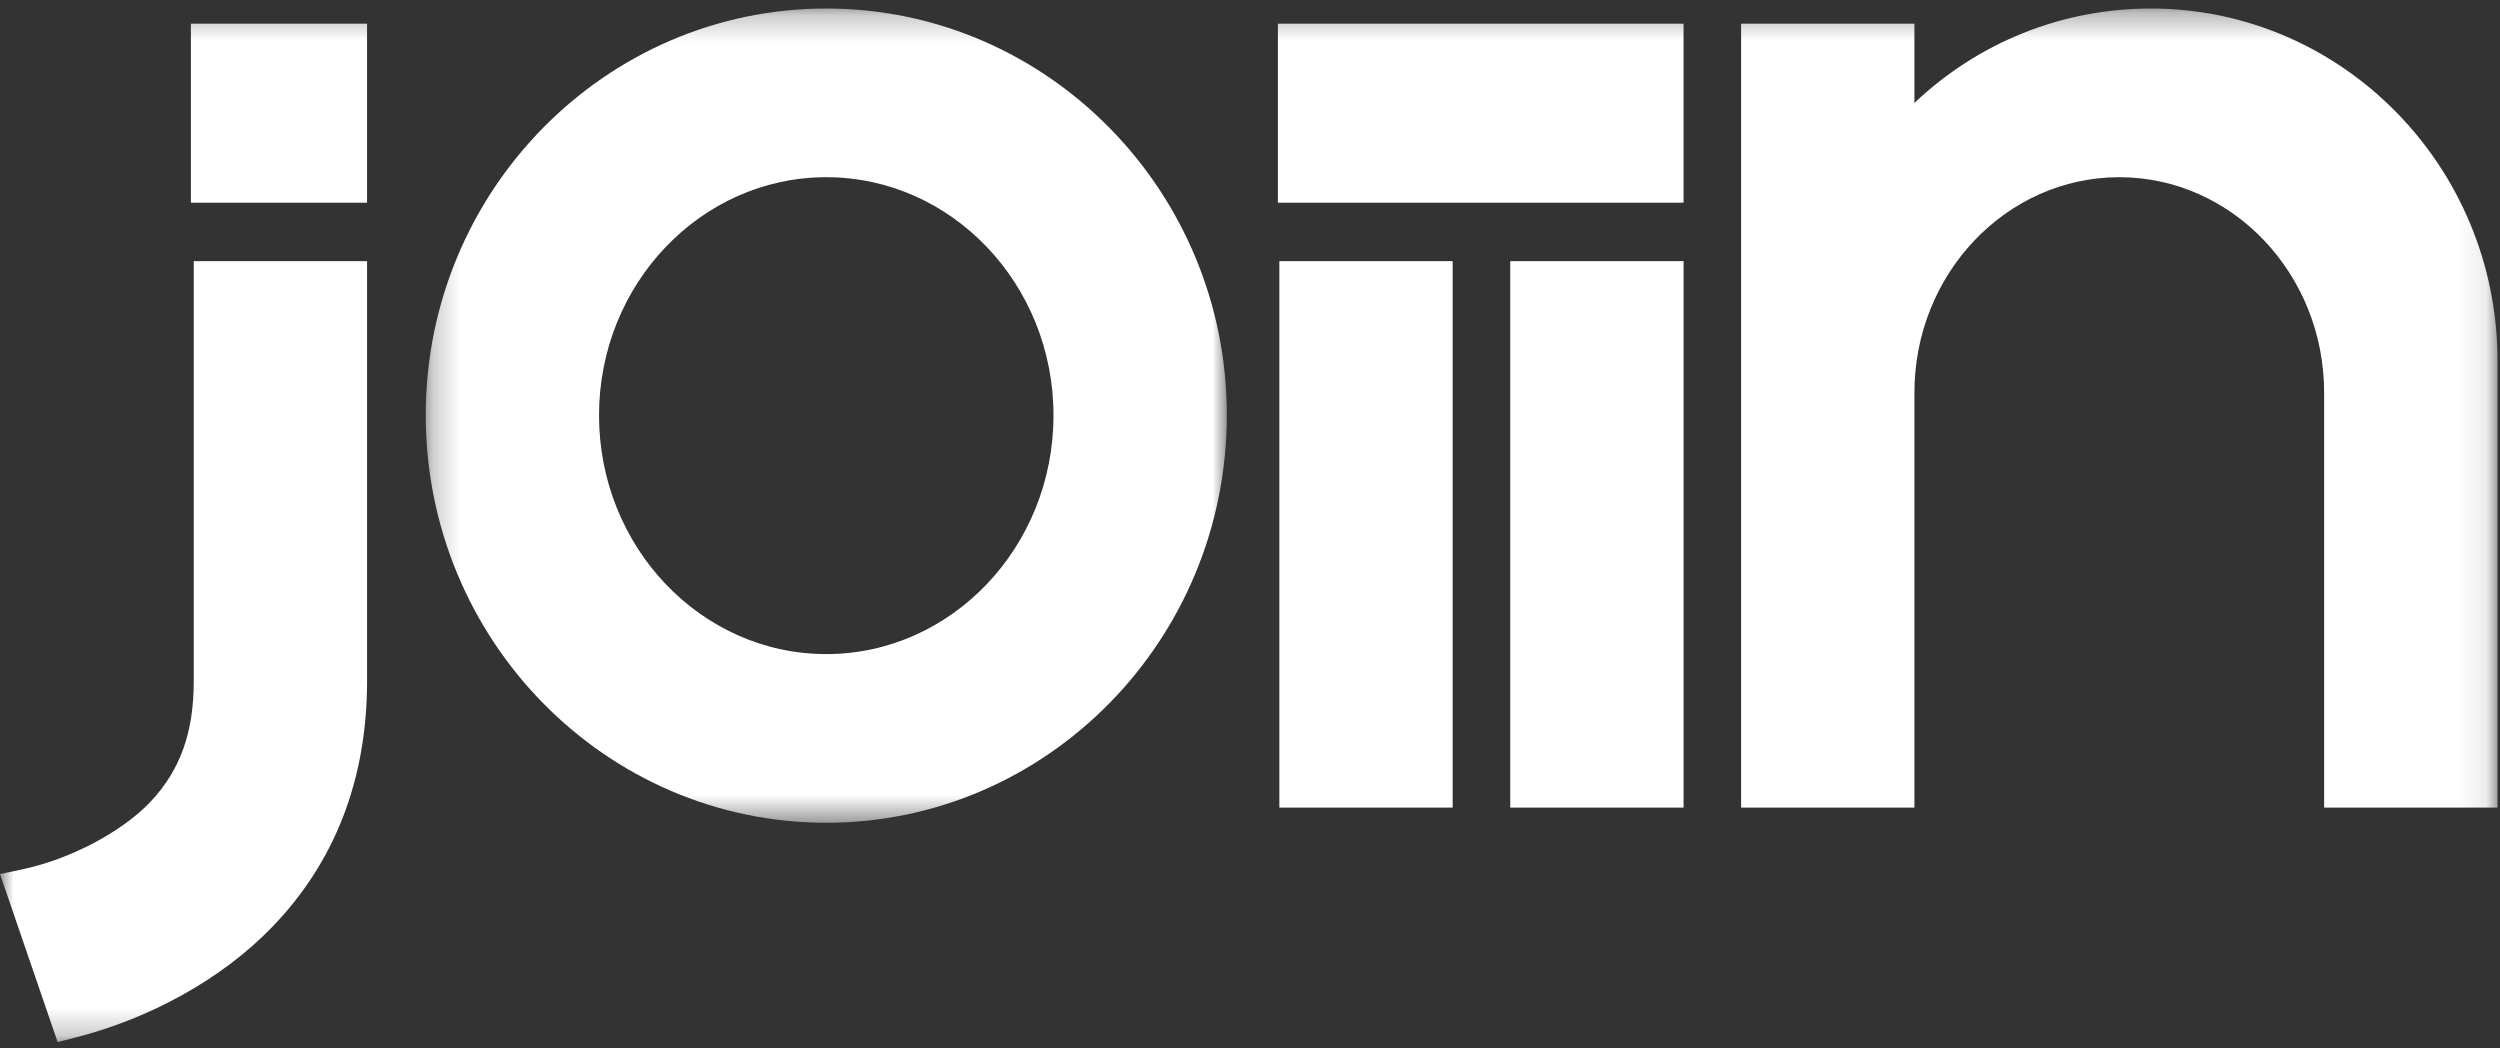 <?xml version="1.0" encoding="UTF-8"?>
<svg width="93px" height="39px" viewBox="0 0 93 39" version="1.1" xmlns="http://www.w3.org/2000/svg" xmlns:xlink="http://www.w3.org/1999/xlink">
    <rect x="0" y="0" width="93" height="39" fill="#333333" stroke="none"/>
    <!-- Generator: Sketch 52.5 (67469) - http://www.bohemiancoding.com/sketch -->
    <title>joiin</title>
    <desc>Created with Sketch.</desc>
    <defs>
        <polygon id="path-1" points="0.233 0.236 30.034 0.236 30.034 30.526 0.233 30.526"></polygon>
        <polygon id="path-3" points="0 38.764 92.907 38.764 92.907 0.317 0 0.317"></polygon>
    </defs>
    <g id="Page-1" stroke="none" stroke-width="1" fill="none" fill-rule="evenodd">
        <g id="joiin" transform="translate(-64, -25)">
            <g transform="translate(64, 25)">
                <g id="Group-3" transform="translate(15.604, 0.081)">
                    <mask id="mask-2" fill="white">
                        <use xlink:href="#path-1"></use>
                    </mask>
                    <g id="Clip-2"></g>
                    <path d="M15.133,24.251 C10.472,24.251 6.68,20.267 6.68,15.37 C6.68,10.485 10.472,6.511 15.133,6.511 C19.794,6.511 23.586,10.485 23.586,15.37 C23.586,20.267 19.794,24.251 15.133,24.251 M15.133,0.236 C6.917,0.236 0.233,7.022 0.233,15.361 C0.233,23.724 6.917,30.526 15.133,30.526 C23.35,30.526 30.034,23.724 30.034,15.361 C30.034,7.022 23.35,0.236 15.133,0.236" id="Fill-1" fill="#FFFFFF" mask="url(#mask-2)"></path>
                </g>
                <mask id="mask-4" fill="white">
                    <use xlink:href="#path-3"></use>
                </mask>
                <g id="Clip-5"></g>
                <polygon id="Fill-4" fill="#FFFFFF" mask="url(#mask-4)" points="47.592 30.043 54.039 30.043 54.039 9.715 47.592 9.715"></polygon>
                <polygon id="Fill-6" fill="#FFFFFF" mask="url(#mask-4)" points="56.181 30.043 62.629 30.043 62.629 9.715 56.181 9.715"></polygon>
                <path d="M80.011,0.317 C76.703,0.317 73.588,1.579 71.216,3.83 L71.216,0.881 L64.769,0.881 L64.769,30.044 L71.216,30.044 L71.216,14.607 C71.216,10.188 74.636,6.592 78.838,6.592 C83.04,6.592 86.458,10.188 86.458,14.607 L86.458,30.044 L92.907,30.044 L92.907,13.417 C92.907,6.193 87.122,0.317 80.011,0.317" id="Fill-7" fill="#FFFFFF" mask="url(#mask-4)"></path>
                <path d="M7.208,9.715 L7.208,25.328 C7.208,27.253 6.709,28.642 5.595,29.83 C4.524,30.956 2.603,31.968 0.812,32.344 L0,32.515 L2.144,38.764 L2.787,38.601 C5.609,37.886 8.274,36.395 10.097,34.512 C12.458,32.087 13.655,28.998 13.655,25.329 L13.655,9.715 L7.208,9.715 Z" id="Fill-8" fill="#FFFFFF" mask="url(#mask-4)"></path>
                <polygon id="Fill-9" fill="#FFFFFF" mask="url(#mask-4)" points="47.538 7.54 62.628 7.54 62.628 0.881 47.538 0.881"></polygon>
                <polygon id="Fill-10" fill="#FFFFFF" mask="url(#mask-4)" points="7.101 7.54 13.654 7.54 13.654 0.881 7.101 0.881"></polygon>
            </g>
        </g>
    </g>
</svg>